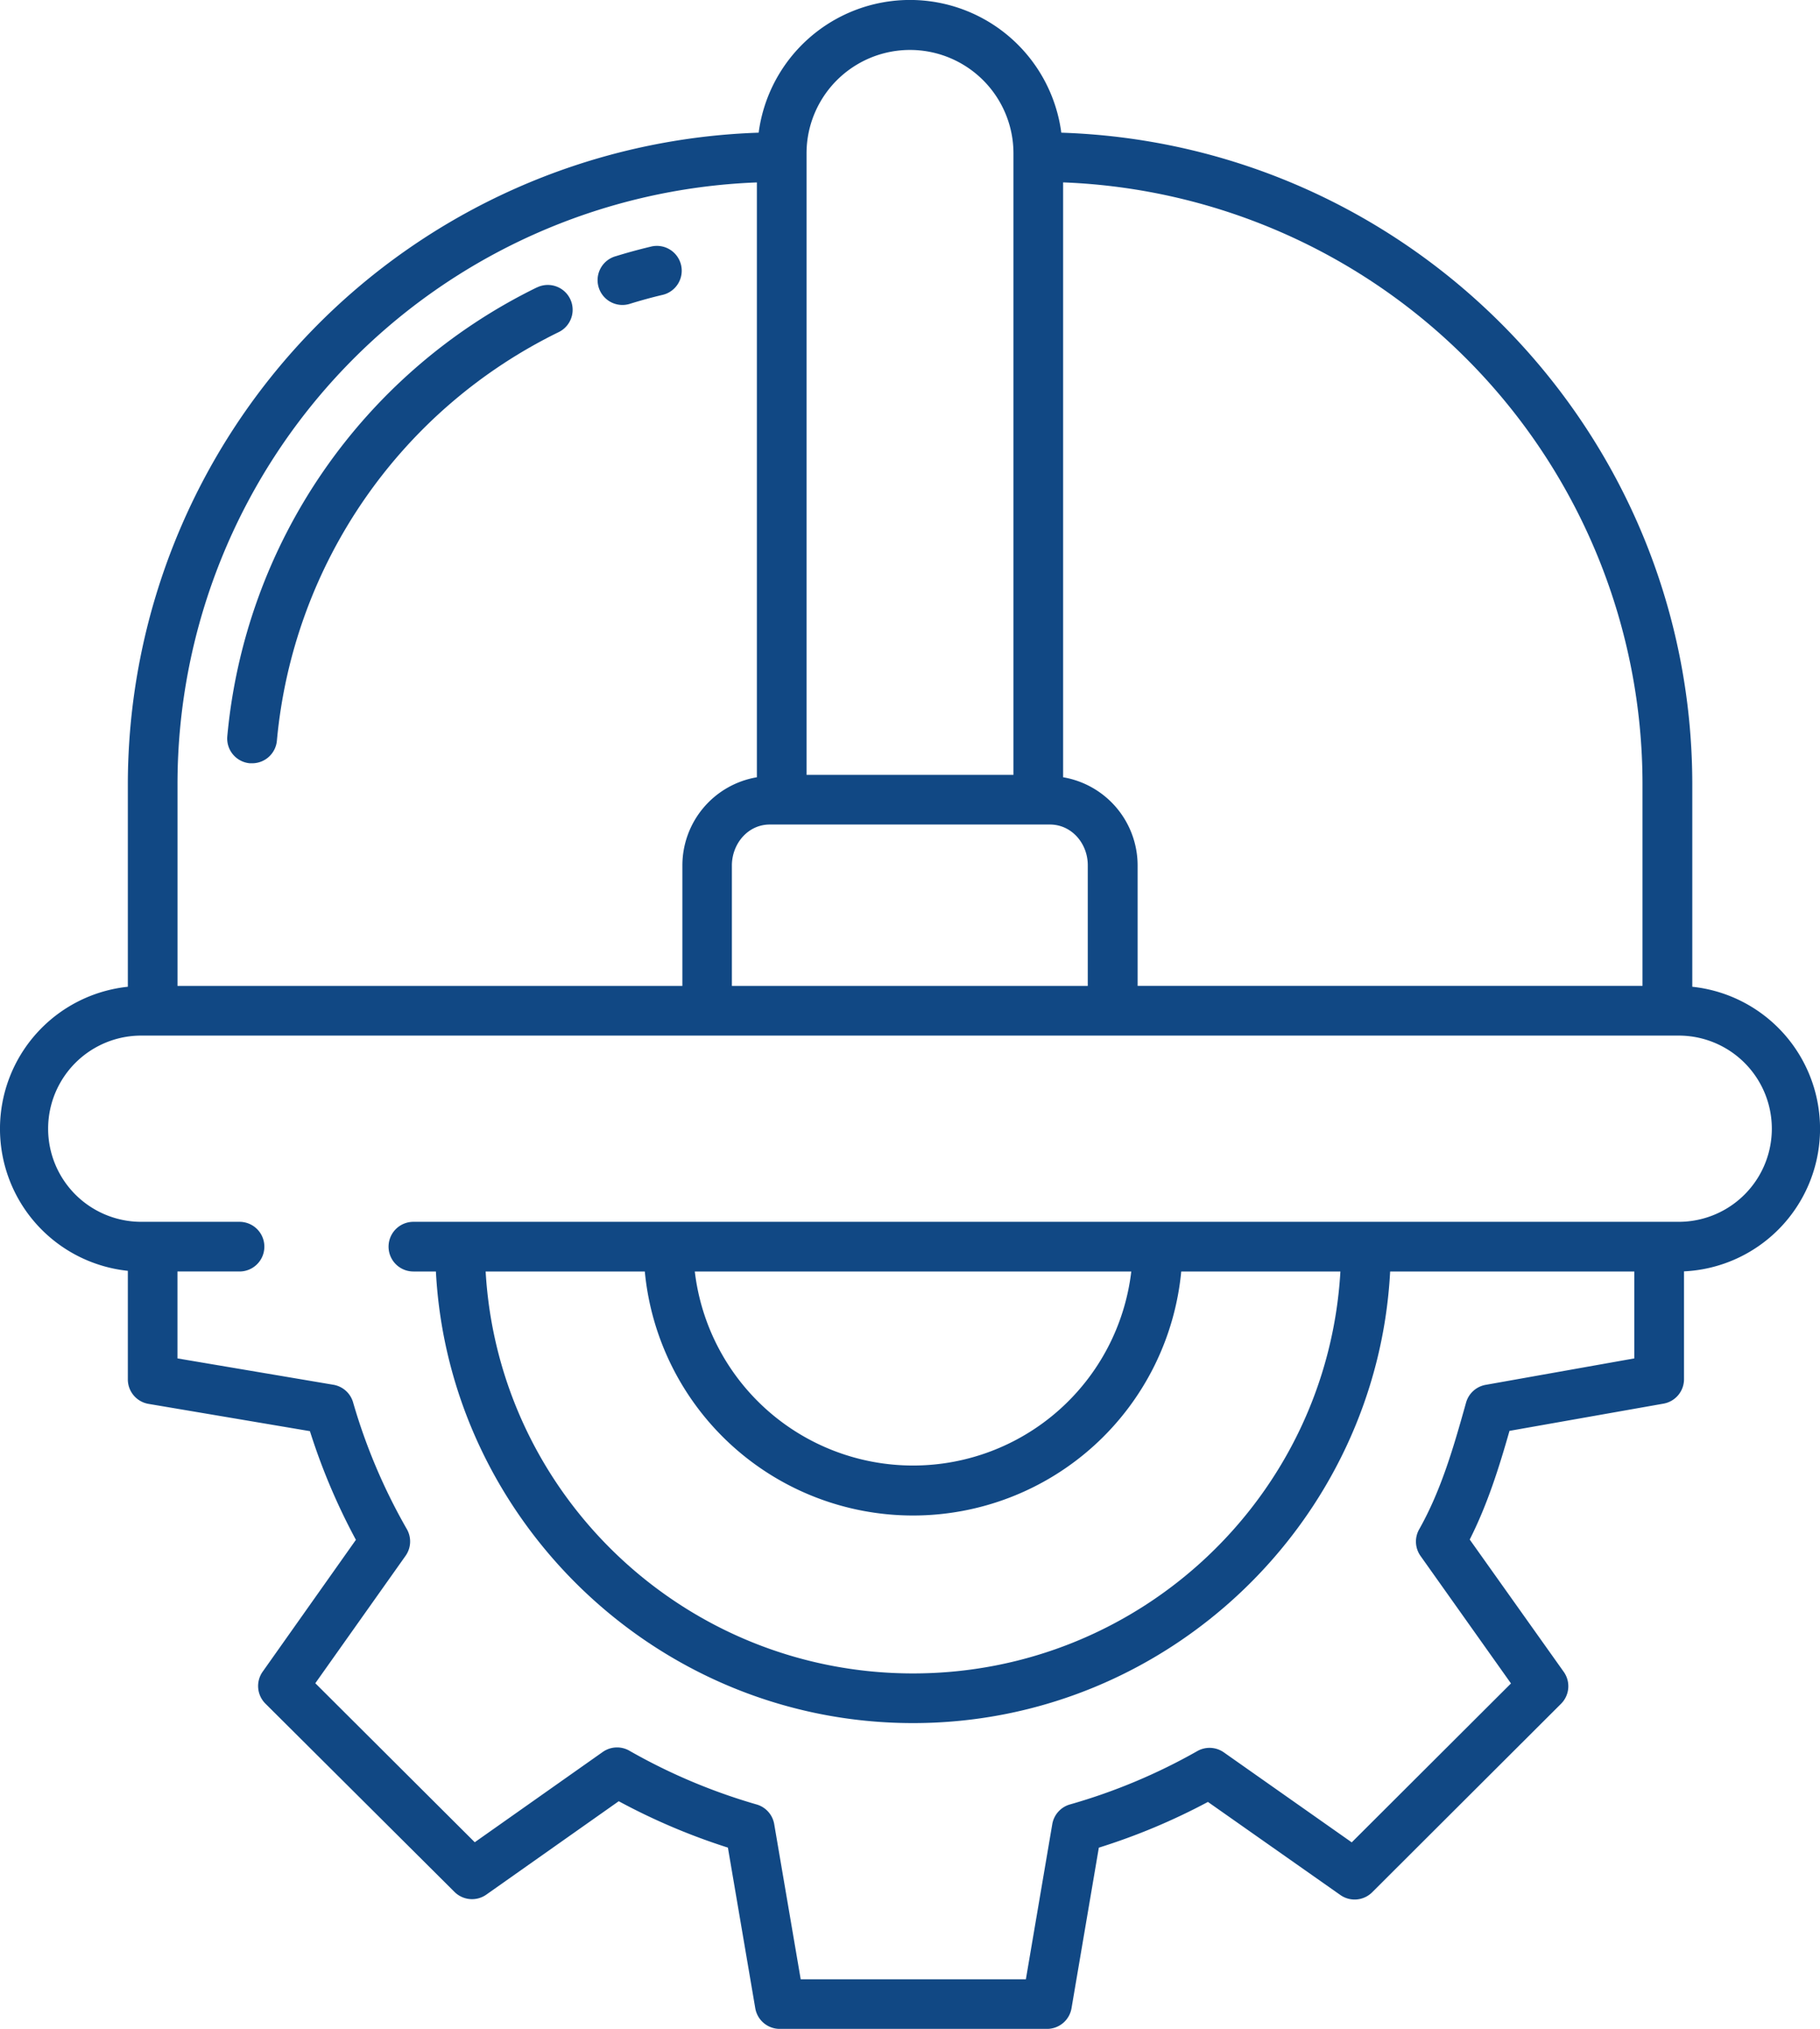 <?xml version="1.0" encoding="UTF-8"?> <svg xmlns="http://www.w3.org/2000/svg" viewBox="0 0 439.78 490.23"><defs><style>.cls-1{fill:#114884;}</style></defs><g id="Ebene_2" data-name="Ebene 2"><g id="Layer_1" data-name="Layer 1"><path class="cls-1" d="M129.71,69.46A134.4,134.4,0,0,0,54.92,177.94a6,6,0,0,0,5.46,6.49h0l.53,0a6,6,0,0,0,6-5.48A122.32,122.32,0,0,1,135,80.25a6,6,0,0,0-5.26-10.79Z"></path><path class="cls-1" d="M157.2,59.61c-2.8.67-5.6,1.43-8.34,2.28a6,6,0,1,0,3.38,11.51l.16-.05c2.48-.76,5-1.46,7.58-2.07a6,6,0,1,0-2.78-11.67Z"></path><path class="cls-1" d="M30.89,307.07V333.3a6,6,0,0,0,5,5.92l39,6.59A151.54,151.54,0,0,0,86,372.07L63.47,403.93a6,6,0,0,0,.66,7.71l45.69,45.5a6,6,0,0,0,7.69.66l32-22.57a153.58,153.58,0,0,0,26.38,11.21l6.61,38.8a6,6,0,0,0,5.91,5H253a6,6,0,0,0,5.92-5l6.6-38.79a152.6,152.6,0,0,0,26.36-11.05l32,22.49a6,6,0,0,0,7.69-.66l45.63-45.54a6,6,0,0,0,.66-7.72L355.14,372c4.39-8.68,7.2-17.82,9.61-26.26l37.17-6.57a6,6,0,0,0,5-5.91V307.2a34.5,34.5,0,0,0,2-68.77V189.57c0-85.16-67.8-154.76-152.47-157.51a36.88,36.88,0,0,0-73.13,0A157.66,157.66,0,0,0,30.89,189.57v48.86a34.51,34.51,0,0,0,0,68.64Zm226-263a145.54,145.54,0,0,1,140,145.49v48.66h-122V209.07a21.63,21.63,0,0,0-18-21.26Zm-62-7a25,25,0,0,1,50,0V187.23h-50ZM186,199.23h67.69c5.27,0,9.16,4.58,9.16,9.84v29.16h-86V209.07C176.89,203.81,180.77,199.23,186,199.23ZM42.89,189.57a145.52,145.52,0,0,1,140-145.49V187.81a21.61,21.61,0,0,0-18,21.26v29.16h-122Zm-8.76,60.66H405.64a22.5,22.5,0,0,1,0,45H99.89a6,6,0,1,0,0,12h5.44C108.49,367.5,159,416.35,220.62,416.35S332.75,367.5,335.91,307.23h59v21L359,334.62a6,6,0,0,0-4.74,4.28c-2.9,10.32-5.9,21-11.34,30.64a6,6,0,0,0,.33,6.42l21.86,30.81-38.48,38.4-30.9-21.74a6,6,0,0,0-6.39-.33A139.91,139.91,0,0,1,258.57,436a6,6,0,0,0-4.3,4.77l-6.38,37.49H193.48l-6.4-37.49a6,6,0,0,0-4.3-4.77,140.59,140.59,0,0,1-30.74-13,6,6,0,0,0-6.4.33l-30.92,21.81L76.19,406.72,98,375.93a6,6,0,0,0,.33-6.41,139.2,139.2,0,0,1-13-30.63,6,6,0,0,0-4.77-4.29l-37.68-6.37v-21h15a6,6,0,0,0,0-12H34.13a22.5,22.5,0,1,1,0-45Zm121.68,57a65.1,65.1,0,0,0,129.62,0h38.46c-3.12,54.2-48.24,97.12-103.27,97.12s-100.15-42.92-103.27-97.12Zm12.08,0H273.36a53.1,53.1,0,0,1-105.47,0Z"></path></g></g></svg> 